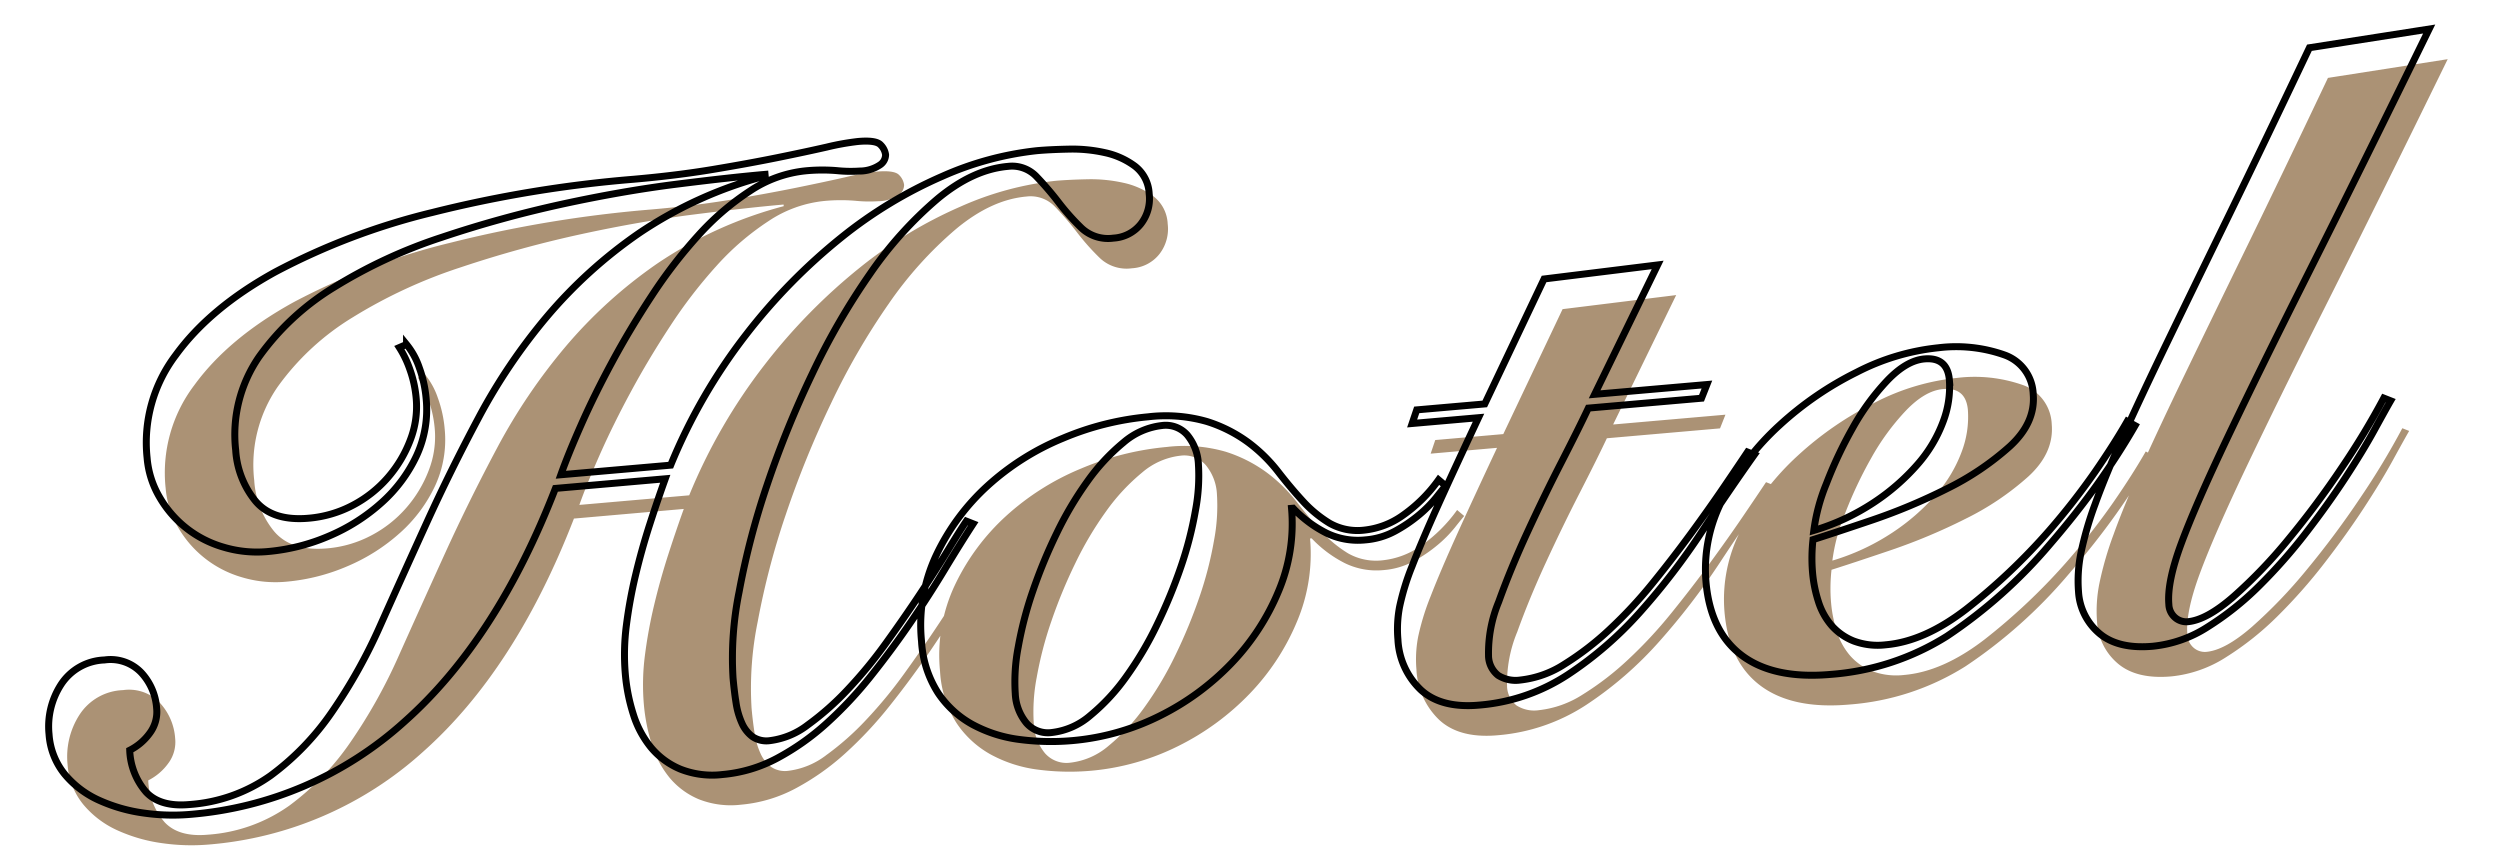 <svg xmlns="http://www.w3.org/2000/svg" width="357.998" height="123.559" viewBox="0 0 357.998 123.559">
  <g id="Hotel_top" transform="translate(0.542 0.579)">
    <path id="パス_7959" data-name="パス 7959" d="M75.315,45.731Q65.061,66.593,50.858,77.142A51.982,51.982,0,0,1,19.094,87.69a29.376,29.376,0,0,1-6.541-.766,22.956,22.956,0,0,1-6.188-2.357,13.7,13.7,0,0,1-4.6-4.125A10.139,10.139,0,0,1,0,74.49a11.044,11.044,0,0,1,2.3-6.9A7.748,7.748,0,0,1,8.84,64.589a6.078,6.078,0,0,1,5.068,2.239,8.3,8.3,0,0,1,1.768,5.3,5.092,5.092,0,0,1-1.3,3.477,7.992,7.992,0,0,1-3.064,2.18,9.67,9.67,0,0,0,1.827,6.188q1.827,2.3,5.952,2.3a22.845,22.845,0,0,0,12.022-3.123A38.021,38.021,0,0,0,40.6,74.9,75.844,75.844,0,0,0,48.678,63q3.772-6.777,7.838-13.967T65.3,34.593A82.823,82.823,0,0,1,76.2,21.156,67.319,67.319,0,0,1,90.4,10.372a59.3,59.3,0,0,1,18.74-6.6V3.536q-4.95,0-12.729.295T79.853,5.245A164.788,164.788,0,0,0,62.232,8.486a71.5,71.5,0,0,0-15.971,5.775,36.626,36.626,0,0,0-11.61,9.017A19.645,19.645,0,0,0,30.173,36.3a12.743,12.743,0,0,0,2.18,7.484q2.18,3.123,7.366,3.123a16.466,16.466,0,0,0,6.482-1.3,17.216,17.216,0,0,0,5.363-3.536,17.73,17.73,0,0,0,3.654-5.068,13.233,13.233,0,0,0,1.355-5.775,16.521,16.521,0,0,0-.53-4.243,14.953,14.953,0,0,0-1.238-3.3l1.061-.354A10.62,10.62,0,0,1,57.4,26.814a17.316,17.316,0,0,1,.589,4.538,15.7,15.7,0,0,1-2.063,7.956,20.906,20.906,0,0,1-5.54,6.247,26.972,26.972,0,0,1-7.9,4.125,28.336,28.336,0,0,1-9.017,1.473,16.662,16.662,0,0,1-6.247-1.179,15.517,15.517,0,0,1-8.486-7.9,13.216,13.216,0,0,1-1.3-5.775,20.74,20.74,0,0,1,5.363-14.32q5.481-6.306,15.2-10.608a96.719,96.719,0,0,1,23.16-6.541A177.356,177.356,0,0,1,90.283,2.593q6.247,0,11.492-.413t9.37-.884q4.125-.471,7.131-.884A36.431,36.431,0,0,1,122.814,0q2.593,0,3.182.766a2.445,2.445,0,0,1,.589,1.473,1.764,1.764,0,0,1-.884,1.355,5.241,5.241,0,0,1-3.006.648,19.727,19.727,0,0,1-3.3-.354,25.135,25.135,0,0,0-4.361-.354,17.518,17.518,0,0,0-8.25,2.18,37.833,37.833,0,0,0-7.956,5.716,69.368,69.368,0,0,0-7.366,8.015q-3.536,4.479-6.482,8.958T79.794,36.95q-2.239,4.066-3.536,6.9H92.051a79.848,79.848,0,0,1,12.435-17.738A82.8,82.8,0,0,1,119.219,13.5a63.375,63.375,0,0,1,15.2-7.484,45.12,45.12,0,0,1,13.849-2.475q1.886,0,4.538.177a21.421,21.421,0,0,1,5.068.943A11.121,11.121,0,0,1,162,6.954a5.264,5.264,0,0,1,1.709,4.125,5.86,5.86,0,0,1-1.591,4.243,5.4,5.4,0,0,1-4.066,1.65,5.552,5.552,0,0,1-4.42-1.827,33.278,33.278,0,0,1-2.947-3.948,44.132,44.132,0,0,0-2.829-3.948,4.812,4.812,0,0,0-3.948-1.827q-5.068,0-10.49,3.772a54.879,54.879,0,0,0-10.49,9.783,99.105,99.105,0,0,0-9.547,13.613,141.089,141.089,0,0,0-7.838,15.322,109.694,109.694,0,0,0-5.3,14.851,47.585,47.585,0,0,0-1.945,12.2q0,1.886.118,3.595a11.021,11.021,0,0,0,.589,3.006,4.859,4.859,0,0,0,1.355,2.063,3.565,3.565,0,0,0,2.416.766,11.165,11.165,0,0,0,5.6-1.768,39.571,39.571,0,0,0,6.129-4.538,64.8,64.8,0,0,0,6.07-6.188q2.947-3.418,5.481-6.6t4.479-5.834q1.945-2.652,3.005-3.948l.943.471q-2.122,2.711-4.656,6.188t-5.481,7.072q-2.947,3.595-6.306,7.131a56.719,56.719,0,0,1-6.954,6.247,35.354,35.354,0,0,1-7.484,4.361,20.33,20.33,0,0,1-8.015,1.65,12.462,12.462,0,0,1-5.952-1.3,10.945,10.945,0,0,1-3.889-3.418,14.1,14.1,0,0,1-2.122-4.95,26.3,26.3,0,0,1-.648-5.893,32.778,32.778,0,0,1,.766-6.954,67.666,67.666,0,0,1,1.945-7.072q1.179-3.536,2.593-6.9t2.829-6.424ZM202.372,56.457q-.471.471-1.532,1.591a17.586,17.586,0,0,1-2.652,2.239,20.853,20.853,0,0,1-3.595,2,10.683,10.683,0,0,1-4.361.884,10.316,10.316,0,0,1-5.481-1.473,17.3,17.3,0,0,1-4.42-3.948H180.1a24.9,24.9,0,0,1-2.888,11.668,33.314,33.314,0,0,1-7.661,9.724,36.949,36.949,0,0,1-10.9,6.6,34.8,34.8,0,0,1-20.273,1.591,19.184,19.184,0,0,1-6.482-2.711,14.1,14.1,0,0,1-4.538-4.95,15.3,15.3,0,0,1-1.709-7.543,23.533,23.533,0,0,1,3.182-12.14,31.82,31.82,0,0,1,8.192-9.252,36.807,36.807,0,0,1,11.315-5.834,40.9,40.9,0,0,1,12.435-2,21.367,21.367,0,0,1,8.368,1.414,20.228,20.228,0,0,1,5.6,3.477,22.273,22.273,0,0,1,3.889,4.538q1.591,2.475,3.182,4.538a17.4,17.4,0,0,0,3.536,3.477,8.1,8.1,0,0,0,4.891,1.414,11.583,11.583,0,0,0,5.6-1.591,21.37,21.37,0,0,0,5.6-4.656Zm-39.72-12.14a10.2,10.2,0,0,0-5.716,1.945,28.8,28.8,0,0,0-5.6,5.068,49.342,49.342,0,0,0-5.068,7.072,73.023,73.023,0,0,0-4.125,7.956,53.083,53.083,0,0,0-2.77,7.779,26.183,26.183,0,0,0-1,6.6,7.089,7.089,0,0,0,1.238,4.361,4.1,4.1,0,0,0,3.477,1.65A10.2,10.2,0,0,0,148.8,84.8a28.8,28.8,0,0,0,5.6-5.068,49.344,49.344,0,0,0,5.068-7.072,73.026,73.026,0,0,0,4.125-7.956,52.131,52.131,0,0,0,2.77-7.838,26.541,26.541,0,0,0,1-6.541,7.089,7.089,0,0,0-1.238-4.361A4.1,4.1,0,0,0,162.652,44.317Zm35.713,2.829.825-1.886h9.783l10.018-17.09,16.383-.589L224.766,45.26h16.147l-.943,1.886H223.7q-1.65,2.829-4.538,7.425t-5.716,9.547q-2.829,4.95-4.95,9.547a19.082,19.082,0,0,0-2.122,7.543,3.64,3.64,0,0,0,1.12,2.947,4.707,4.707,0,0,0,3.123.943,14.531,14.531,0,0,0,6.483-1.709,41.371,41.371,0,0,0,6.9-4.42,64.208,64.208,0,0,0,6.718-6.07q3.241-3.359,6.129-6.659t5.245-6.188q2.357-2.888,3.772-4.656l.943.471q-4.007,4.715-8.486,10.372a98.632,98.632,0,0,1-9.665,10.549,52.836,52.836,0,0,1-11.2,8.133,27.129,27.129,0,0,1-13.083,3.241q-5.422,0-8.074-2.888a10.631,10.631,0,0,1-2.652-7.484,17.073,17.073,0,0,1,.648-4.656,34.883,34.883,0,0,1,2.3-5.657q1.65-3.359,4.361-8.192t6.954-12.14Zm103.131,9.311q-2.711,3.889-6.07,7.838t-7.6,8.074a70.878,70.878,0,0,1-15.794,11.786,36.306,36.306,0,0,1-17.09,4.007q-8.133,0-12.376-3.772T238.32,73.429a21.534,21.534,0,0,1,3.536-11.786,37.774,37.774,0,0,1,8.9-9.665,47.52,47.52,0,0,1,11.668-6.6A32.768,32.768,0,0,1,274.386,42.9a20.792,20.792,0,0,1,9.311,1.827,6.19,6.19,0,0,1,3.654,5.952q0,4.125-4.007,7.19a39.66,39.66,0,0,1-9.488,5.245,83.436,83.436,0,0,1-11.02,3.536q-5.54,1.355-8.722,2.063-.236,1.179-.354,2.357t-.118,2.357a18.719,18.719,0,0,0,.471,4.184,9.664,9.664,0,0,0,1.591,3.595,8.282,8.282,0,0,0,2.947,2.475,9.825,9.825,0,0,0,4.538.943q5.54,0,11.9-4.066a87.237,87.237,0,0,0,12.847-10.2,98.694,98.694,0,0,0,7.249-7.779q3.123-3.772,5.245-6.836Zm-25.93-8.84q0-3.3-3.3-3.3-2.593,0-5.6,2.652a33.94,33.94,0,0,0-5.54,6.365,59.626,59.626,0,0,0-4.42,7.6,26.554,26.554,0,0,0-2.357,6.482,32.3,32.3,0,0,0,8.9-3.241,30.856,30.856,0,0,0,6.718-4.891,19.624,19.624,0,0,0,4.184-5.775A14.045,14.045,0,0,0,275.565,47.617ZM348.4,3.536Q336.618,23.1,328.25,36.656T314.519,59.344q-5.363,9.134-7.9,14.5t-2.534,8.545a2.591,2.591,0,0,0,.766,2,2.46,2.46,0,0,0,1.709.707q2.711,0,6.836-3.006a70.5,70.5,0,0,0,8.545-7.484A127.022,127.022,0,0,0,330.489,65a107.812,107.812,0,0,0,6.836-9.37l.943.471q-.825,1.179-2.711,4.007t-4.715,6.424q-2.829,3.595-6.306,7.366a75.942,75.942,0,0,1-7.308,6.954,42.378,42.378,0,0,1-7.9,5.245,17.729,17.729,0,0,1-8.074,2.063q-4.95,0-7.425-2.475a8.468,8.468,0,0,1-2.475-6.247,19.964,19.964,0,0,1,.825-5.481,48.49,48.49,0,0,1,2.652-6.836q1.827-3.948,4.832-9.311t7.425-12.788q4.42-7.425,10.372-17.326T331.079,4.715Z" transform="matrix(0.996, -0.087, 0.087, 0.996, 2.653, 34.684)" fill="#734a1a" opacity="0.6"/>
    <path id="パス_7958" data-name="パス 7958" d="M75.315,45.731Q65.061,66.593,50.858,77.142A51.982,51.982,0,0,1,19.094,87.69a29.376,29.376,0,0,1-6.541-.766,22.956,22.956,0,0,1-6.188-2.357,13.7,13.7,0,0,1-4.6-4.125A10.139,10.139,0,0,1,0,74.49a11.044,11.044,0,0,1,2.3-6.9A7.748,7.748,0,0,1,8.84,64.589a6.078,6.078,0,0,1,5.068,2.239,8.3,8.3,0,0,1,1.768,5.3,5.092,5.092,0,0,1-1.3,3.477,7.992,7.992,0,0,1-3.064,2.18,9.67,9.67,0,0,0,1.827,6.188q1.827,2.3,5.952,2.3a22.845,22.845,0,0,0,12.022-3.123A38.021,38.021,0,0,0,40.6,74.9,75.844,75.844,0,0,0,48.678,63q3.772-6.777,7.838-13.967T65.3,34.593A82.823,82.823,0,0,1,76.2,21.156,67.319,67.319,0,0,1,90.4,10.372a59.3,59.3,0,0,1,18.74-6.6V3.536q-4.95,0-12.729.295T79.853,5.245A164.788,164.788,0,0,0,62.232,8.486a71.5,71.5,0,0,0-15.971,5.775,36.626,36.626,0,0,0-11.61,9.017A19.645,19.645,0,0,0,30.173,36.3a12.743,12.743,0,0,0,2.18,7.484q2.18,3.123,7.366,3.123a16.466,16.466,0,0,0,6.482-1.3,17.216,17.216,0,0,0,5.363-3.536,17.73,17.73,0,0,0,3.654-5.068,13.233,13.233,0,0,0,1.355-5.775,16.521,16.521,0,0,0-.53-4.243,14.953,14.953,0,0,0-1.238-3.3l1.061-.354A10.62,10.62,0,0,1,57.4,26.814a17.316,17.316,0,0,1,.589,4.538,15.7,15.7,0,0,1-2.063,7.956,20.906,20.906,0,0,1-5.54,6.247,26.972,26.972,0,0,1-7.9,4.125,28.336,28.336,0,0,1-9.017,1.473,16.662,16.662,0,0,1-6.247-1.179,15.517,15.517,0,0,1-8.486-7.9,13.216,13.216,0,0,1-1.3-5.775,20.74,20.74,0,0,1,5.363-14.32q5.481-6.306,15.2-10.608a96.719,96.719,0,0,1,23.16-6.541A177.356,177.356,0,0,1,90.283,2.593q6.247,0,11.492-.413t9.37-.884q4.125-.471,7.131-.884A36.431,36.431,0,0,1,122.814,0q2.593,0,3.182.766a2.445,2.445,0,0,1,.589,1.473,1.764,1.764,0,0,1-.884,1.355,5.241,5.241,0,0,1-3.006.648,19.727,19.727,0,0,1-3.3-.354,25.135,25.135,0,0,0-4.361-.354,17.518,17.518,0,0,0-8.25,2.18,37.833,37.833,0,0,0-7.956,5.716,69.368,69.368,0,0,0-7.366,8.015q-3.536,4.479-6.482,8.958T79.794,36.95q-2.239,4.066-3.536,6.9H92.051a79.848,79.848,0,0,1,12.435-17.738A82.8,82.8,0,0,1,119.219,13.5a63.375,63.375,0,0,1,15.2-7.484,45.12,45.12,0,0,1,13.849-2.475q1.886,0,4.538.177a21.421,21.421,0,0,1,5.068.943A11.121,11.121,0,0,1,162,6.954a5.264,5.264,0,0,1,1.709,4.125,5.86,5.86,0,0,1-1.591,4.243,5.4,5.4,0,0,1-4.066,1.65,5.552,5.552,0,0,1-4.42-1.827,33.278,33.278,0,0,1-2.947-3.948,44.132,44.132,0,0,0-2.829-3.948,4.812,4.812,0,0,0-3.948-1.827q-5.068,0-10.49,3.772a54.879,54.879,0,0,0-10.49,9.783,99.105,99.105,0,0,0-9.547,13.613,141.089,141.089,0,0,0-7.838,15.322,109.694,109.694,0,0,0-5.3,14.851,47.585,47.585,0,0,0-1.945,12.2q0,1.886.118,3.595a11.021,11.021,0,0,0,.589,3.006,4.859,4.859,0,0,0,1.355,2.063,3.565,3.565,0,0,0,2.416.766,11.165,11.165,0,0,0,5.6-1.768,39.571,39.571,0,0,0,6.129-4.538,64.8,64.8,0,0,0,6.07-6.188q2.947-3.418,5.481-6.6t4.479-5.834q1.945-2.652,3.005-3.948l.943.471q-2.122,2.711-4.656,6.188t-5.481,7.072q-2.947,3.595-6.306,7.131a56.719,56.719,0,0,1-6.954,6.247,35.354,35.354,0,0,1-7.484,4.361,20.33,20.33,0,0,1-8.015,1.65,12.462,12.462,0,0,1-5.952-1.3,10.945,10.945,0,0,1-3.889-3.418,14.1,14.1,0,0,1-2.122-4.95,26.3,26.3,0,0,1-.648-5.893,32.778,32.778,0,0,1,.766-6.954,67.666,67.666,0,0,1,1.945-7.072q1.179-3.536,2.593-6.9t2.829-6.424ZM202.372,56.457q-.471.471-1.532,1.591a17.586,17.586,0,0,1-2.652,2.239,20.853,20.853,0,0,1-3.595,2,10.683,10.683,0,0,1-4.361.884,10.316,10.316,0,0,1-5.481-1.473,17.3,17.3,0,0,1-4.42-3.948H180.1a24.9,24.9,0,0,1-2.888,11.668,33.314,33.314,0,0,1-7.661,9.724,36.949,36.949,0,0,1-10.9,6.6,34.8,34.8,0,0,1-20.273,1.591,19.184,19.184,0,0,1-6.482-2.711,14.1,14.1,0,0,1-4.538-4.95,15.3,15.3,0,0,1-1.709-7.543,23.533,23.533,0,0,1,3.182-12.14,31.82,31.82,0,0,1,8.192-9.252,36.807,36.807,0,0,1,11.315-5.834,40.9,40.9,0,0,1,12.435-2,21.367,21.367,0,0,1,8.368,1.414,20.228,20.228,0,0,1,5.6,3.477,22.273,22.273,0,0,1,3.889,4.538q1.591,2.475,3.182,4.538a17.4,17.4,0,0,0,3.536,3.477,8.1,8.1,0,0,0,4.891,1.414,11.583,11.583,0,0,0,5.6-1.591,21.37,21.37,0,0,0,5.6-4.656Zm-39.72-12.14a10.2,10.2,0,0,0-5.716,1.945,28.8,28.8,0,0,0-5.6,5.068,49.342,49.342,0,0,0-5.068,7.072,73.023,73.023,0,0,0-4.125,7.956,53.083,53.083,0,0,0-2.77,7.779,26.183,26.183,0,0,0-1,6.6,7.089,7.089,0,0,0,1.238,4.361,4.1,4.1,0,0,0,3.477,1.65A10.2,10.2,0,0,0,148.8,84.8a28.8,28.8,0,0,0,5.6-5.068,49.344,49.344,0,0,0,5.068-7.072,73.026,73.026,0,0,0,4.125-7.956,52.131,52.131,0,0,0,2.77-7.838,26.541,26.541,0,0,0,1-6.541,7.089,7.089,0,0,0-1.238-4.361A4.1,4.1,0,0,0,162.652,44.317Zm35.713,2.829.825-1.886h9.783l10.018-17.09,16.383-.589L224.766,45.26h16.147l-.943,1.886H223.7q-1.65,2.829-4.538,7.425t-5.716,9.547q-2.829,4.95-4.95,9.547a19.082,19.082,0,0,0-2.122,7.543,3.64,3.64,0,0,0,1.12,2.947,4.707,4.707,0,0,0,3.123.943,14.531,14.531,0,0,0,6.483-1.709,41.371,41.371,0,0,0,6.9-4.42,64.208,64.208,0,0,0,6.718-6.07q3.241-3.359,6.129-6.659t5.245-6.188q2.357-2.888,3.772-4.656l.943.471q-4.007,4.715-8.486,10.372a98.632,98.632,0,0,1-9.665,10.549,52.836,52.836,0,0,1-11.2,8.133,27.129,27.129,0,0,1-13.083,3.241q-5.422,0-8.074-2.888a10.631,10.631,0,0,1-2.652-7.484,17.073,17.073,0,0,1,.648-4.656,34.883,34.883,0,0,1,2.3-5.657q1.65-3.359,4.361-8.192t6.954-12.14Zm103.131,9.311q-2.711,3.889-6.07,7.838t-7.6,8.074a70.878,70.878,0,0,1-15.794,11.786,36.306,36.306,0,0,1-17.09,4.007q-8.133,0-12.376-3.772T238.32,73.429a21.534,21.534,0,0,1,3.536-11.786,37.774,37.774,0,0,1,8.9-9.665,47.52,47.52,0,0,1,11.668-6.6A32.768,32.768,0,0,1,274.386,42.9a20.792,20.792,0,0,1,9.311,1.827,6.19,6.19,0,0,1,3.654,5.952q0,4.125-4.007,7.19a39.66,39.66,0,0,1-9.488,5.245,83.436,83.436,0,0,1-11.02,3.536q-5.54,1.355-8.722,2.063-.236,1.179-.354,2.357t-.118,2.357a18.719,18.719,0,0,0,.471,4.184,9.664,9.664,0,0,0,1.591,3.595,8.282,8.282,0,0,0,2.947,2.475,9.825,9.825,0,0,0,4.538.943q5.54,0,11.9-4.066a87.237,87.237,0,0,0,12.847-10.2,98.694,98.694,0,0,0,7.249-7.779q3.123-3.772,5.245-6.836Zm-25.93-8.84q0-3.3-3.3-3.3-2.593,0-5.6,2.652a33.94,33.94,0,0,0-5.54,6.365,59.626,59.626,0,0,0-4.42,7.6,26.554,26.554,0,0,0-2.357,6.482,32.3,32.3,0,0,0,8.9-3.241,30.856,30.856,0,0,0,6.718-4.891,19.624,19.624,0,0,0,4.184-5.775A14.045,14.045,0,0,0,275.565,47.617ZM348.4,3.536Q336.618,23.1,328.25,36.656T314.519,59.344q-5.363,9.134-7.9,14.5t-2.534,8.545a2.591,2.591,0,0,0,.766,2,2.46,2.46,0,0,0,1.709.707q2.711,0,6.836-3.006a70.5,70.5,0,0,0,8.545-7.484A127.022,127.022,0,0,0,330.489,65a107.812,107.812,0,0,0,6.836-9.37l.943.471q-.825,1.179-2.711,4.007t-4.715,6.424q-2.829,3.595-6.306,7.366a75.942,75.942,0,0,1-7.308,6.954,42.378,42.378,0,0,1-7.9,5.245,17.729,17.729,0,0,1-8.074,2.063q-4.95,0-7.425-2.475a8.468,8.468,0,0,1-2.475-6.247,19.964,19.964,0,0,1,.825-5.481,48.49,48.49,0,0,1,2.652-6.836q1.827-3.948,4.832-9.311t7.425-12.788q4.42-7.425,10.372-17.326T331.079,4.715Z" transform="matrix(0.996, -0.087, 0.087, 0.996, 0, 30.366)" fill="none" stroke="#000" stroke-width="1"/>
  </g>
</svg>
